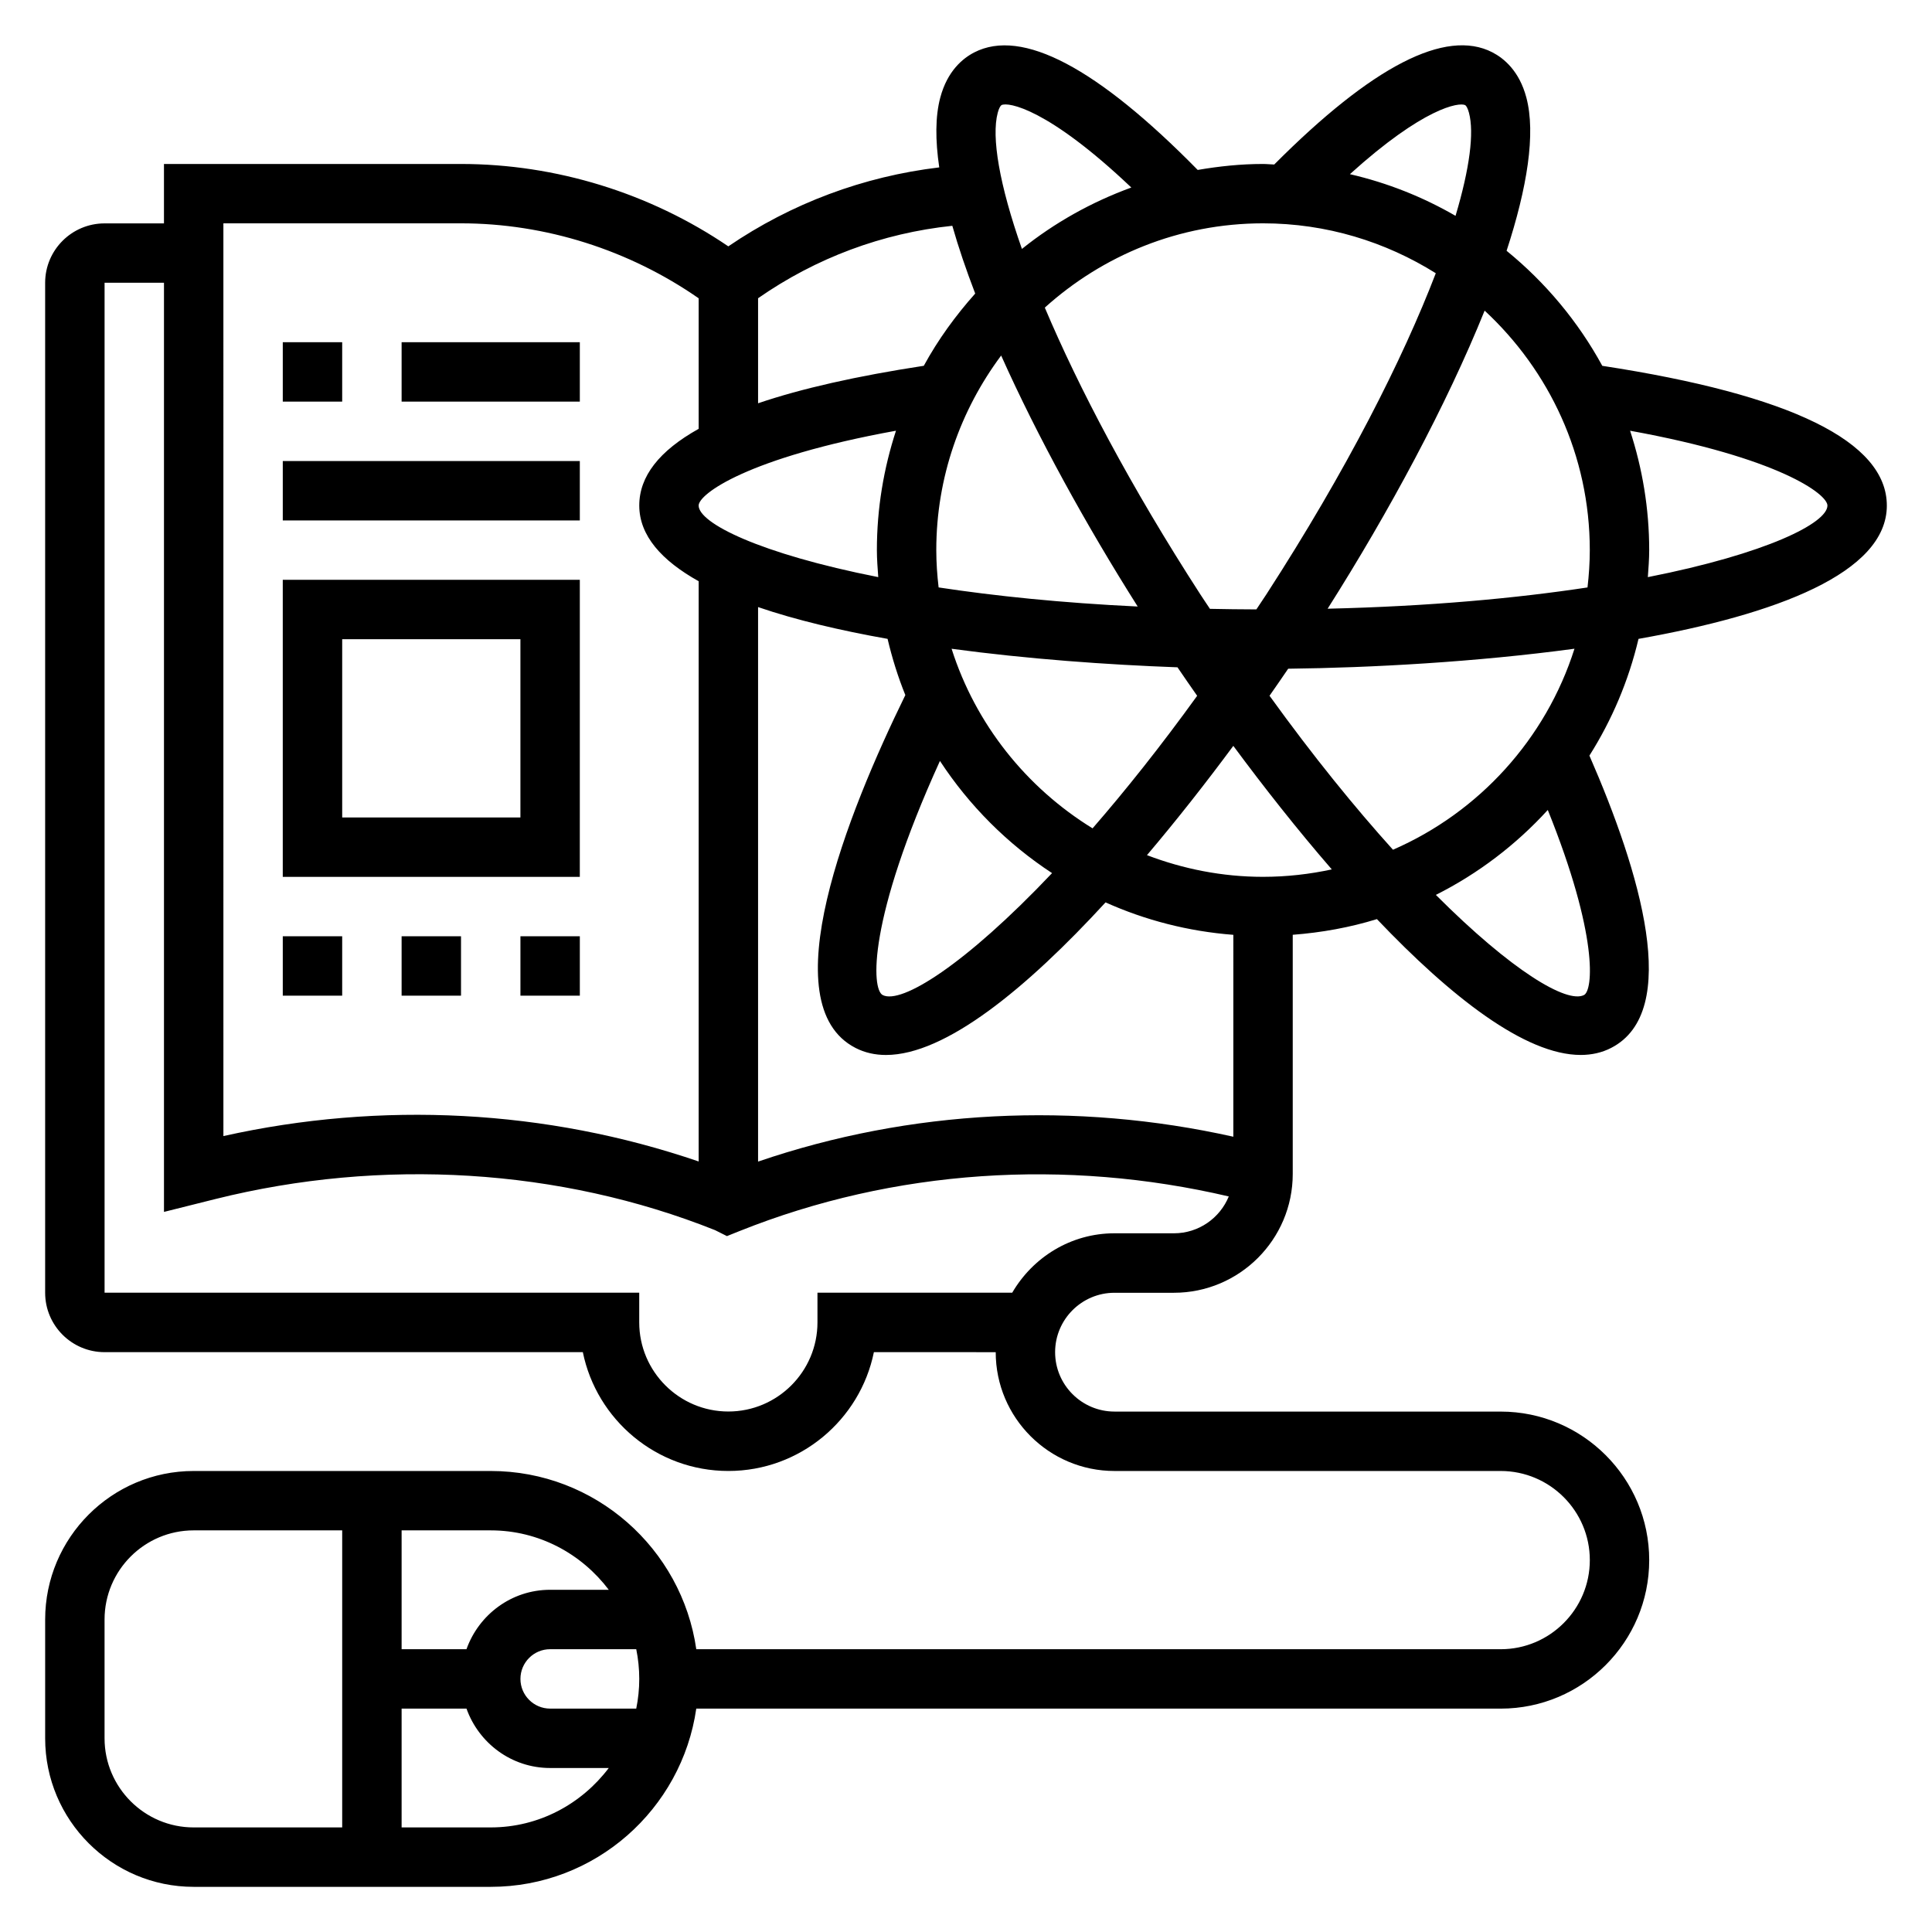 <?xml version="1.0" encoding="UTF-8"?>
<!-- Uploaded to: SVG Repo, www.svgrepo.com, Generator: SVG Repo Mixer Tools -->
<svg fill="#000000" width="800px" height="800px" version="1.1" viewBox="144 144 512 512" xmlns="http://www.w3.org/2000/svg">
 <g>
  <path d="m644.03 277.98c0-16.934-25.41-29.379-75.406-37.031-6.406-11.746-15.059-22.09-25.363-30.488 5.473-16.75 7.777-31.078 5.234-40.629-1.867-7.023-5.926-10.375-9.004-11.965-12.375-6.383-31.867 3.691-57.805 29.727-0.992-0.016-1.961-0.141-2.969-0.141-5.91 0-11.668 0.613-17.312 1.582-26.609-27.07-46.547-37.668-59.215-31.148-3.078 1.582-7.133 4.945-9.004 11.965-1.332 4.984-1.34 11.266-0.277 18.508-20.074 2.394-39.156 9.516-55.898 20.926-20.773-14.125-45.703-21.832-70.836-21.832h-78.723v15.742l-15.742 0.004c-8.684 0-15.746 7.059-15.746 15.742v267.65c0 8.684 7.062 15.742 15.742 15.742h126.75c3.66 17.941 19.555 31.488 38.566 31.488s34.914-13.547 38.566-31.488l32.285 0.004c0 17.367 14.121 31.488 31.488 31.488h102.34c13.02 0 23.617 10.598 23.617 23.617 0 13.02-10.598 23.617-23.617 23.617l-213.18-0.004c-3.84-26.656-26.773-47.23-54.473-47.23h-78.723c-21.703 0-39.359 17.656-39.359 39.359v31.488c0 21.703 17.656 39.359 39.359 39.359h78.719c27.703 0 50.633-20.578 54.473-47.23h213.18c21.703 0 39.359-17.656 39.359-39.359s-17.656-39.359-39.359-39.359l-102.34-0.004c-8.684 0-15.742-7.062-15.742-15.742 0-8.684 7.062-15.742 15.742-15.742h15.742c17.367 0 31.488-14.121 31.488-31.488v-63.379c7.699-0.59 15.176-1.953 22.309-4.156 19.594 20.594 39.297 36 54.004 36 2.898 0 5.613-0.598 8.086-1.875 18.758-9.66 7.691-46.609-5.777-77.453 5.945-9.398 10.383-19.812 13.012-30.938 36.312-6.441 65.809-17.438 65.809-35.324zm-338.7 287.33h-15.539c-10.25 0-18.91 6.606-22.168 15.742h-17.191v-31.488h23.617c12.809 0 24.094 6.242 31.281 15.746zm8.078 23.613c0 2.691-0.277 5.328-0.797 7.871l-22.82 0.004c-4.344 0-7.871-3.527-7.871-7.871s3.527-7.871 7.871-7.871h22.82c0.52 2.539 0.797 5.176 0.797 7.867zm-141.7 15.746v-31.488c0-13.02 10.598-23.617 23.617-23.617h39.359v78.719l-39.363 0.004c-13.02 0-23.613-10.598-23.613-23.617zm102.34 23.617h-23.617v-31.488h17.191c3.258 9.141 11.918 15.742 22.168 15.742h15.539c-7.188 9.5-18.473 15.746-31.281 15.746zm354.24-350.31c0 4.629-16.051 12.746-47.594 18.973 0.164-2.375 0.359-4.746 0.359-7.164 0-11.043-1.812-21.664-5.062-31.637 39.473 7.172 52.297 16.809 52.297 19.828zm-62.977 11.809c0 3.352-0.234 6.644-0.605 9.895-18.871 2.859-41.777 5-68.871 5.637 16.281-25.688 31.527-54.004 41.605-78.996 17.086 15.832 27.871 38.387 27.871 63.465zm-94.465 155.46c-41.785-9.336-85.578-7.219-125.95 6.59v-146.95c9.996 3.426 21.75 6.195 34.32 8.422 1.211 5.117 2.762 10.102 4.707 14.895-15.352 31.348-35.629 81.957-13.219 93.504 2.473 1.273 5.18 1.875 8.086 1.875 15.75 0 37.242-17.625 58.191-40.438 10.484 4.707 21.875 7.676 33.867 8.598zm-89.402-187.1c-3.254 9.973-5.062 20.594-5.062 31.637 0 2.418 0.195 4.785 0.363 7.164-31.543-6.227-47.598-14.344-47.598-18.973 0-3.019 12.824-12.656 52.297-19.828zm64.055 46.594c-20.215-0.969-37.754-2.785-52.758-5.062-0.379-3.25-0.617-6.539-0.617-9.895 0-19.324 6.445-37.141 17.191-51.562 9.699 21.672 22.57 45 36.184 66.52zm-67.582 102.96c-2.977-1.535-4.039-19.797 15.176-62.039 7.754 11.84 17.871 21.965 29.711 29.727-23.082 24.367-39.984 34.844-44.887 32.312zm18.262-91.766c20.137 2.715 41.219 4.234 59.867 4.914 1.676 2.465 3.402 4.969 5.211 7.551-9.746 13.5-19.035 25.137-27.719 35.125-17.543-10.797-31.004-27.594-37.359-47.59zm136.11-144.07c0.262 0.141 0.684 0.82 1 2.031 1.41 5.273 0.195 14.73-3.559 27.309-8.629-4.992-18.027-8.746-27.992-11.043 19.52-17.66 28.922-19.109 30.551-18.297zm-7.793 44.547c-8.73 22.742-23.586 52.16-44.91 85.121-0.891 1.371-1.754 2.621-2.637 3.969-4.203-0.008-8.281-0.07-12.305-0.148-0.852-1.289-1.684-2.496-2.535-3.816-18.57-28.719-32.227-54.734-41.227-76.012 15.352-13.836 35.59-22.336 57.836-22.336 16.816 0 32.473 4.894 45.777 13.223zm-116.09-42.523c0.316-1.203 0.738-1.891 1-2.031 1.754-0.891 12.305 0.867 34.402 21.844-10.578 3.856-20.363 9.344-28.992 16.27-5.984-17.023-8.125-29.645-6.41-36.082zm-5.969 47.91c-5.211 5.848-9.848 12.219-13.625 19.145-17.734 2.715-32.418 6.023-43.918 9.934v-27.836c15.328-10.684 32.922-17.254 51.477-19.199 1.613 5.676 3.668 11.699 6.066 17.957zm-199.24-18.609h62.977c22.41 0 44.586 7.078 62.977 19.867v34.59c-10.453 5.824-15.742 12.602-15.742 20.316 0 8.004 5.961 14.617 15.742 20.074v153.77c-40.367-13.816-84.16-16.059-125.95-6.731zm251.9 267.65h-15.742c-11.602 0-21.648 6.375-27.109 15.742h-51.613v7.871c0 13.02-10.598 23.617-23.617 23.617s-23.617-10.598-23.617-23.617v-7.871h-141.69v-267.65h15.742v246.24l13.656-3.418c44.059-10.988 91.262-8.148 132.38 8.25l3.156 1.582 3.281-1.316c41.066-16.438 86.602-19.285 129.71-9.195-2.348 5.727-7.977 9.766-14.535 9.766zm23.617-94.465c-10.84 0-21.184-2.094-30.758-5.746 8.016-9.453 15.742-19.316 22.883-28.961 8.094 10.934 16.941 22.176 26.098 32.738-5.879 1.27-11.973 1.969-18.223 1.969zm85.059 31.324c-4.496 2.312-19.09-6.328-39.258-26.535 11.234-5.652 21.262-13.305 29.66-22.508 13.438 33.352 11.988 47.812 9.598 49.043zm-50.625-38.504c-10.043-11.133-21.082-24.68-32.715-40.809 1.715-2.449 3.344-4.816 4.945-7.164 21.93-0.25 49.695-1.762 75.871-5.297-7.594 23.922-25.312 43.352-48.102 53.27z"/>
  <path d="m218.94 392.12h15.742v15.742h-15.742z"/>
  <path d="m250.43 392.12h15.742v15.742h-15.742z"/>
  <path d="m281.92 392.12h15.742v15.742h-15.742z"/>
  <path d="m297.66 297.66h-78.723v78.719h78.719zm-15.746 62.973h-47.23v-47.23h47.23z"/>
  <path d="m218.94 266.18h78.719v15.742h-78.719z"/>
  <path d="m218.94 234.69h15.742v15.742h-15.742z"/>
  <path d="m250.43 234.69h47.23v15.742h-47.23z"/>
 </g>
</svg>